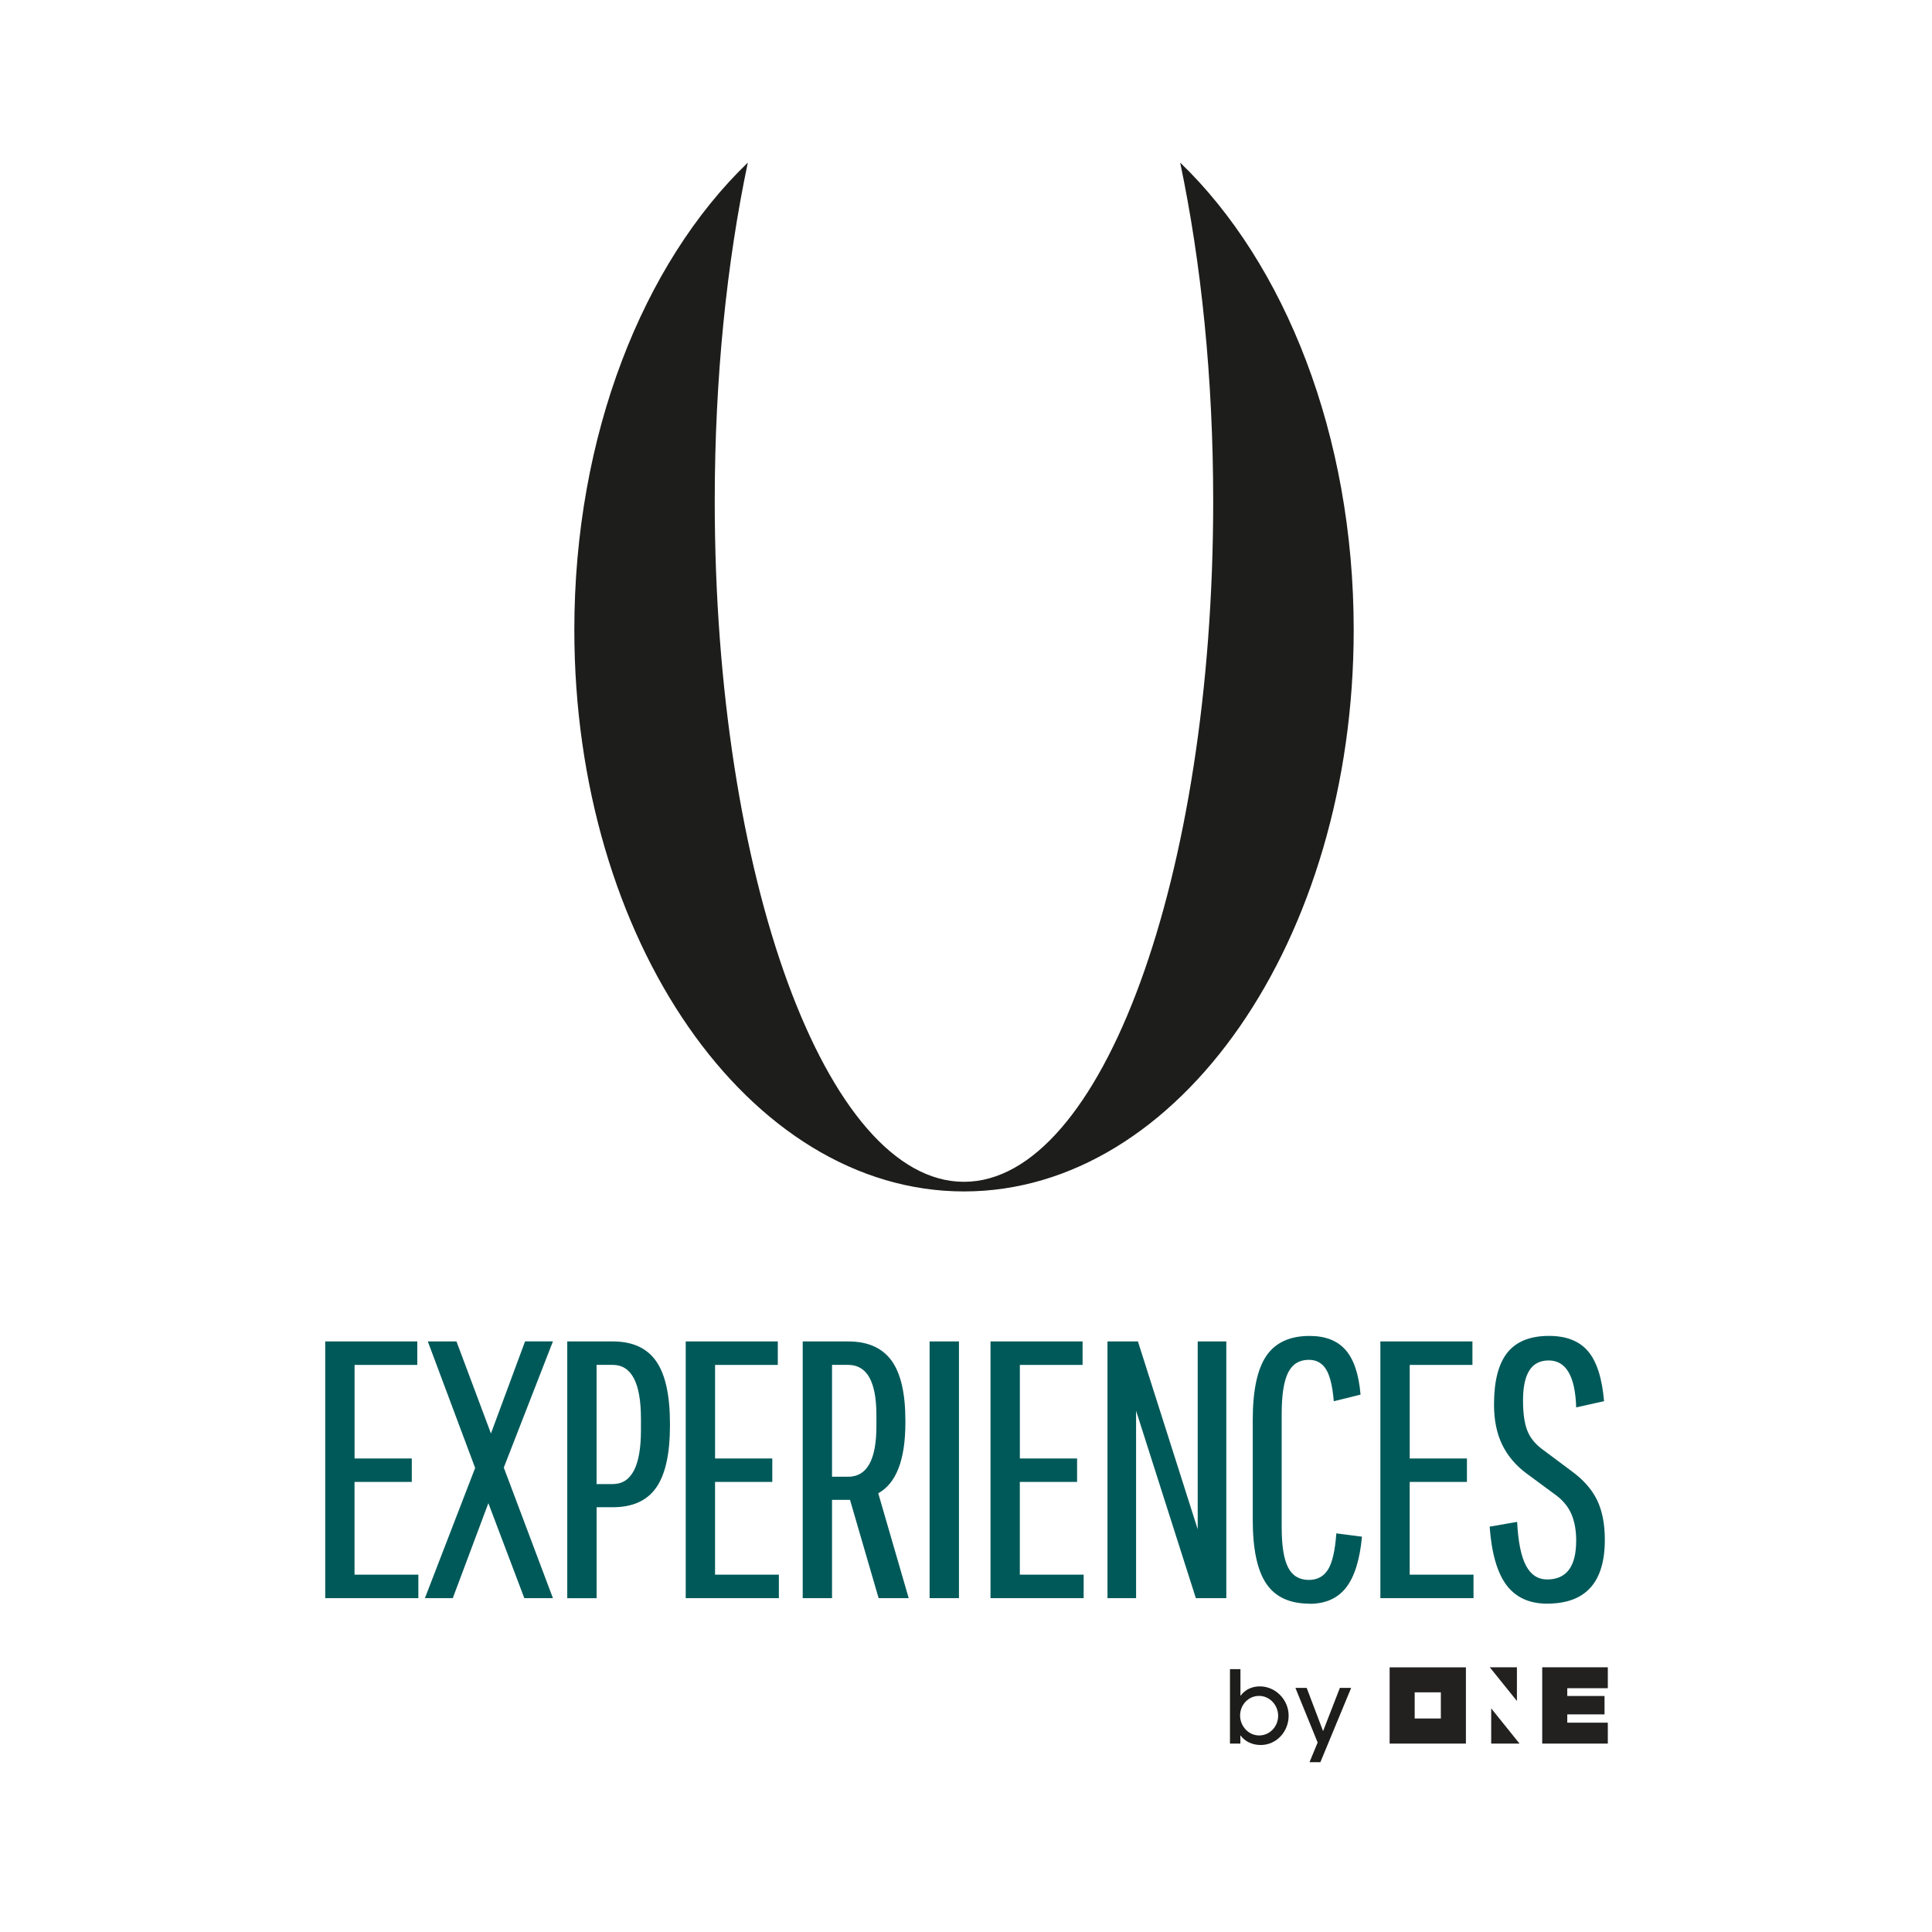 <svg xmlns="http://www.w3.org/2000/svg" data-name="Layer 1" viewBox="0 0 576 576"><path d="M351.85 48.47c6.26 29.74 9.85 64.2 9.85 100.97 0 112.06-33.26 202.9-74.31 202.9s-74.3-90.84-74.3-202.9c0-36.77 3.6-71.23 9.87-100.97-31.19 30.02-51.73 81.2-51.73 139.31 0 92.47 52.01 167.43 116.17 167.43s116.19-74.97 116.19-167.43c0-58.11-20.56-109.29-51.74-139.31Zm14.85 471.36v-22.19h3.12v7.89h.06c1.35-1.83 3.45-2.76 5.7-2.76 4.71 0 8.61 3.96 8.61 8.75s-3.66 8.73-8.33 8.73c-2.4 0-4.62-.96-6-2.82h-.06v2.4h-3.09Zm14.36-8.31c0-3.15-2.49-5.91-5.7-5.91s-5.64 2.7-5.64 5.85 2.49 5.94 5.67 5.94 5.67-2.64 5.67-5.88Zm9.35 13.86 2.43-5.88-6.63-16.28h3.36l4.89 12.89 5.01-12.89h3.36l-9.18 22.16h-3.24Z" style="stroke-width:0;fill:#1d1d1b"/><path d="M105.7 441.81v27.66h19.03v7H96.96v-76.54h27.45v7h-18.7v27.89h17.06v7h-17.06Zm30.39-41.89 10.28 27.45 10.17-27.45h8.31l-14.65 37.62 14.65 38.93h-8.53l-10.72-28.32-10.61 28.32h-8.31l14.98-38.82-14.11-37.72h8.53Zm33.03 76.55v-76.54h13.56c5.9 0 10.22 1.97 12.96 5.91 2.73 3.94 4.1 10.13 4.1 18.59v.55c0 8.46-1.37 14.63-4.1 18.53-2.73 3.9-7.05 5.85-12.96 5.85h-4.81v27.12h-8.75Zm8.74-34.01h4.81c5.61 0 8.42-5.36 8.42-16.07V423c0-10.72-2.81-16.08-8.42-16.08h-4.81v35.54Zm35.32-.65v27.66h19.03v7h-27.77v-76.54h27.45v7h-18.7v27.89h17.06v7h-17.06Zm26.14 34.66v-76.54h13.56c5.83 0 10.13 1.9 12.9 5.69 2.77 3.79 4.15 9.77 4.15 17.93v.55c0 11.08-2.7 18.12-8.09 21.1l9.08 31.27h-8.97l-8.53-29.31h-5.36v29.31h-8.75Zm8.74-36.2h4.81c5.61 0 8.42-5.03 8.42-15.09v-3.28c0-9.99-2.81-14.98-8.42-14.98h-4.81v33.35Zm29.09 36.2v-76.54h8.75v76.54h-8.75Zm26.9-34.66v27.66h19.03v7h-27.77v-76.54h27.45v7h-18.7v27.89h17.06v7h-17.06Zm52.48 34.66-17.82-55.88v55.88h-8.53v-76.54h9.08l17.82 55.99v-55.99h8.53v76.54h-9.08Zm33.9 1.64c-5.91 0-10.21-1.98-12.9-5.96-2.7-3.97-4.04-10.33-4.04-19.08v-29.74c0-8.75 1.35-15.11 4.04-19.08 2.7-3.97 7-5.96 12.9-5.96 4.74 0 8.33 1.41 10.77 4.21 2.44 2.81 3.92 7.24 4.43 13.29l-7.98 1.97c-.37-4.45-1.13-7.62-2.3-9.51-1.17-1.89-2.88-2.84-5.14-2.84-2.84 0-4.91 1.28-6.18 3.83-1.27 2.55-1.91 6.64-1.91 12.25v33.9c0 5.47.64 9.44 1.91 11.92 1.27 2.48 3.34 3.72 6.18 3.72 2.55 0 4.46-1.04 5.74-3.11 1.27-2.08 2.1-5.67 2.46-10.77l7.65.99c-.66 6.93-2.24 11.99-4.76 15.2-2.52 3.21-6.14 4.81-10.88 4.81Zm29.85-36.3v27.66h19.03v7h-27.77v-76.54h27.45v7h-18.7v27.89h17.06v7h-17.06Zm41.01 36.3c-5.32 0-9.37-1.84-12.14-5.52-2.77-3.68-4.45-9.49-5.03-17.44l8.2-1.42c.29 5.9 1.16 10.24 2.62 13.01 1.46 2.77 3.57 4.15 6.34 4.15 5.76 0 8.64-3.86 8.64-11.59 0-2.99-.46-5.57-1.37-7.76-.91-2.19-2.42-4.08-4.54-5.69l-8.75-6.45c-3.28-2.41-5.74-5.29-7.38-8.64-1.64-3.35-2.46-7.36-2.46-12.03 0-7 1.33-12.15 3.99-15.47 2.66-3.32 6.8-4.98 12.41-4.98 5.17 0 9.06 1.53 11.65 4.59 2.59 3.06 4.17 8.02 4.76 14.87l-8.31 1.86c-.29-9.33-3.03-14-8.2-14s-7.65 3.98-7.65 11.92c0 3.72.4 6.65 1.2 8.8s2.26 4.03 4.38 5.63l8.64 6.45c3.64 2.62 6.25 5.54 7.82 8.75 1.57 3.21 2.35 7.18 2.35 11.92 0 12.69-5.72 19.03-17.17 19.03Z" style="fill:#005959;stroke-width:0"/><path d="M452.25 497.08h-8.09l8.09 10.04v-10.04zm-7.67 22.75h8.45l-8.45-10.5v10.5zm15.21-22.75h19.56v6.24h-12.09v2.31h11.11v5.49h-11.11v2.47h12.09v6.24h-19.56v-22.75zm-45.49 22.75h22.74v-22.74H414.3v22.74Zm15.27-7.48h-7.8v-7.8h7.8v7.8Z" data-name="ONE Black" style="fill:#232020;stroke-width:0"/></svg>